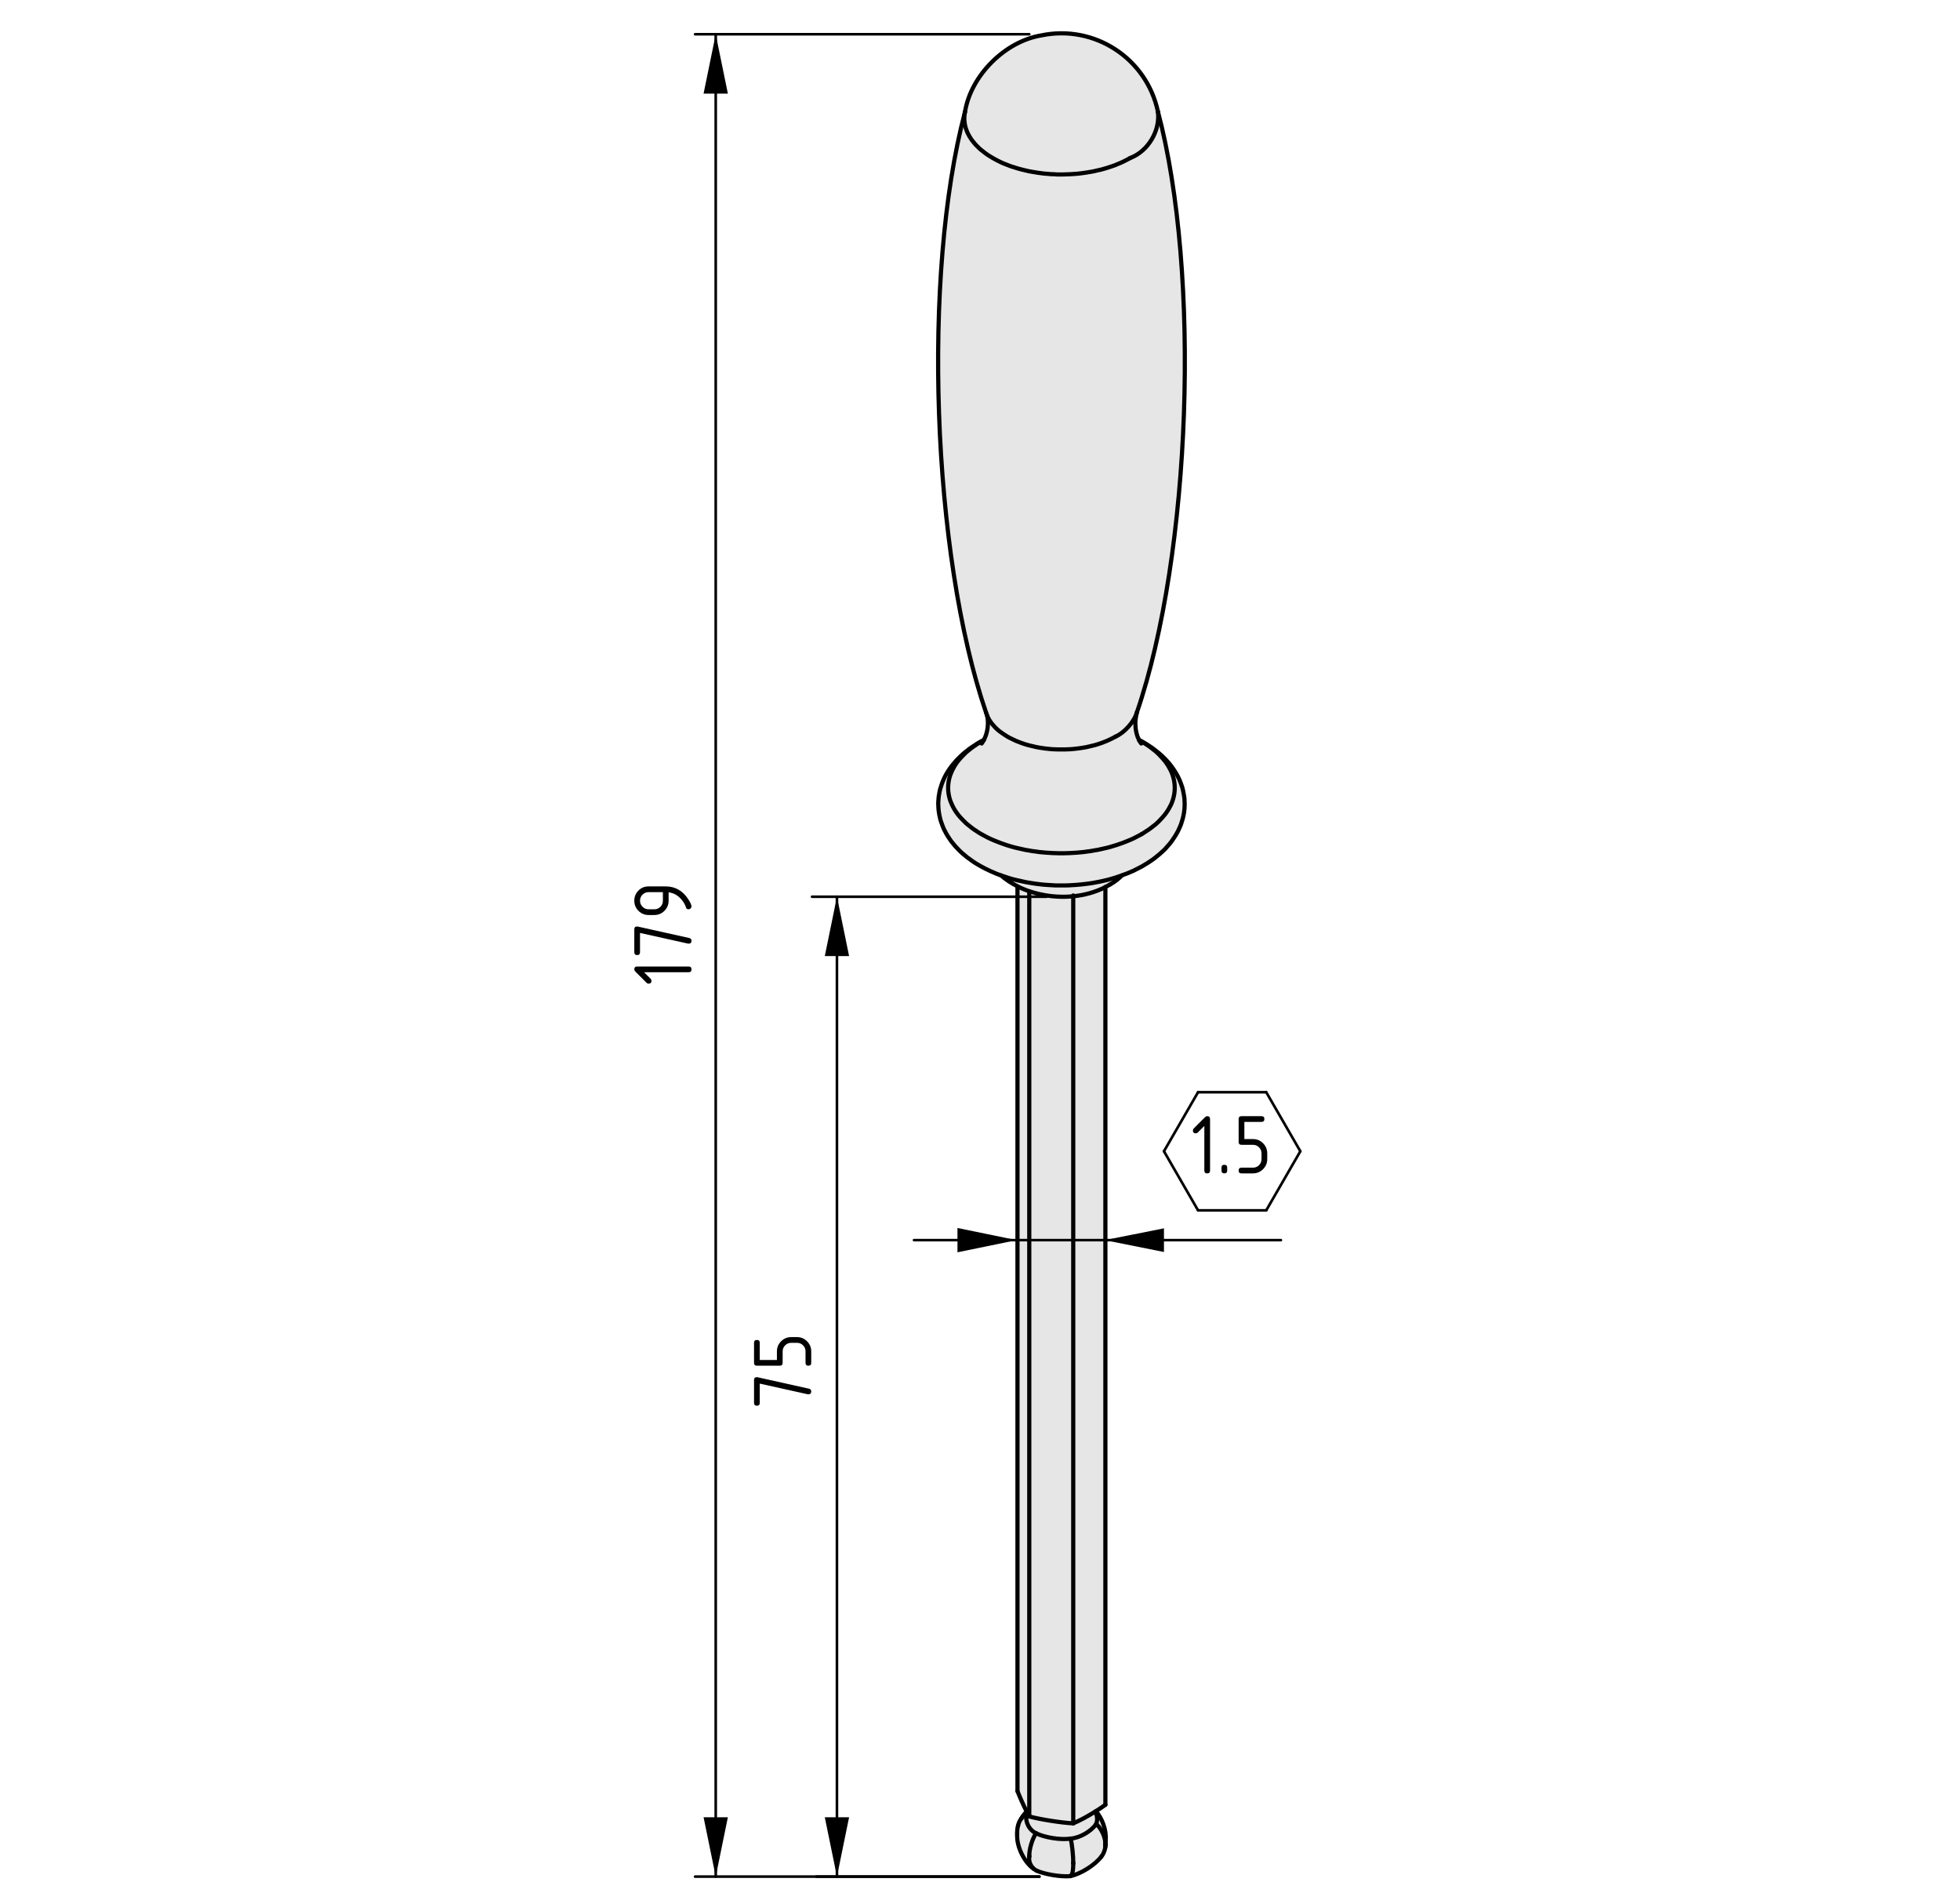 <?xml version="1.0" encoding="UTF-8"?>
<svg xmlns="http://www.w3.org/2000/svg" version="1.1" viewBox="0 0 187.722 182.328">
  <defs>
    <style>
      .cls-1, .cls-2, .cls-3 {
        fill: none;
        stroke: #000;
        stroke-linecap: round;
      }

      .cls-1, .cls-3 {
        stroke-width: .25px;
      }

      .cls-2 {
        stroke-width: .4px;
      }

      .cls-2, .cls-3 {
        stroke-miterlimit: 10;
      }

      .cls-4 {
        display: none;
      }

      .cls-5 {
        fill: #e6e6e6;
      }
    </style>
  </defs>
  <!-- Generator: Adobe Illustrator 28.6.0, SVG Export Plug-In . SVG Version: 1.2.0 Build 709)  -->
  <g>
    <g id="Kontur">
      <g id="ARC">
        <g>
          <g>
            <path class="cls-5" d="M97.511,174.813c.03-.181.109-.38.23-.57.021-.04.051-.07.07-.1.15-.221.34-.41.53-.52-.21.74.189,1.59.89,1.92-.36.521-.66,1.521-.65,2.16v.09c-.069.41.11.86.421,1.141l-.011.01c-.91-.66-1.62-2.12-1.569-3.24v-.19c-.011-.18.029-.52.08-.699h.01Z"/>
            <path class="cls-5" d="M105.87,176.573v.09c.011.07,0,.14-.01.21,0,.03,0,.061-.01.09-.06.3-.21.641-.38.83-.61.8-1.97,1.65-2.96,1.851l.04-.021.04-.04.04-.06.04-.07.029-.1.03-.11.021-.13.02-.15.01-.16.011-.17v-.279c.01-.601-.11-1.721-.24-2.301.85-.06,1.96-.689,2.439-1.399.48.399.88,1.26.88,1.899v.021Z"/>
            <path class="cls-5" d="M98.58,173.933c1.061.289,3.11.609,4.211.659.56-.229,1.39-.68,2.1-1.12.2.311.25.841.1,1.181-.479.71-1.59,1.34-2.439,1.399-.931.15-2.48-.09-3.32-.51-.7-.33-1.1-1.18-.89-1.92l.019-.04.021-.019c.069.14.14.26.199.37Z"/>
            <path class="cls-5" d="M99.231,175.542c.84.42,2.39.66,3.32.51.13.58.25,1.7.24,2.301v.279l-.011.17-.01.16-.02.15-.021.13-.03.11-.029.1-.04.07-.04.06-.04.04-.04.021h-.04v.01c-.88.069-2.37-.17-3.17-.52-.11-.05-.21-.12-.3-.199-.31-.28-.49-.731-.421-1.141v-.09c-.01-.64.29-1.64.65-2.16Z"/>
            <path class="cls-5" d="M105.87,176.552c0-.64-.399-1.5-.88-1.899.15-.34.101-.87-.1-1.181.019-.01.04-.019.059-.039.601.619,1.03,1.85.95,2.699v.12l-.03.3Z"/>
            <path class="cls-5" d="M92.391,72.063l.22-.17.22-.181.24-.16.24-.159.24-.16.25-.15.26-.14.17-.09c0,.01-.01.019-.02.029l-.22.12-.24.141-.22.14-.22.15-.21.149-.2.16-.19.15-.19.159-.17.17-.17.171-.16.17-.15.17-.14.17-.13.18-.12.18-.11.181-.1.19-.09.181-.08.189-.08.19-.06.19-.05.19-.04.19-.03.19-.02.2-.01.189v.191l.01.189.02.2.03.191.04.189.05.19.06.191.08.189.08.191.09.18.1.191.11.18.12.18.13.18.14.171.15.17.16.17.17.17.17.17.19.16.19.149.2.16.21.15.22.14.22.15.24.14.24.13.24.13.26.13.26.12.26.11.279.11.28.109.28.101.29.1.29.09.3.09.309.08.311.07.309.07.311.069.319.051.32.059.33.04.32.05.329.03.33.03.33.02.34.021.33.01.33.01h.34l.33-.01.341-.01.329-.021.33-.02.33-.03.33-.03.33-.05.32-.04.32-.059.319-.051.32-.069.31-.07.31-.07.3-.08.3-.09.29-.09.29-.1.29-.101.28-.109.27-.11.271-.11.26-.12.25-.13.25-.13.24-.13.23-.14.221-.15.22-.14.21-.15.2-.16.199-.149.181-.16.18-.17.16-.17.16-.17.149-.17.141-.171.13-.18.12-.18.109-.18.101-.191.1-.18.08-.191.07-.189.06-.191.05-.19.04-.189.03-.191.021-.2.01-.189v-.191l-.01-.189-.021-.2-.03-.19-.04-.19-.05-.19-.06-.19-.07-.19-.08-.189-.1-.181-.101-.19-.109-.181-.12-.18-.13-.18-.141-.17-.149-.17-.16-.17-.16-.171-.18-.17-.181-.159-.199-.15-.2-.16-.21-.149-.22-.15-.221-.14-.23-.141-.231-.12-.019-.029.019.01.26.14.25.141.25.149.24.16.24.16.22.17.221.17.21.17.21.18.189.181.191.189.18.191.17.189.16.2.15.2.14.2.14.21.12.2.12.21.11.22.1.21.08.21.08.22.08.221.059.22.05.22.04.22.04.23.03.22.01.221.011.23v.22l-.011.231-.019.229-.03.221-.04.229-.05.22-.06.221-.07.23-.07.221-.09.22-.1.22-.101.22-.12.21-.12.21-.14.21-.14.211-.15.21-.16.199-.18.2-.17.2-.191.191-.199.18-.21.189-.211.17-.22.181-.23.17-.24.16-.24.16-.25.149-.13.08-.13.08-.271.14-.26.13-.27.141-.28.12-.28.12-.29.109-.29.11-.29.1-.3.101-.3.09-.31.09-.31.08-.31.07-.31.069-.319.061-.32.059-.32.05-.319.04-.33.04-.32.03-.33.03-.33.019-.33.021-.32.01h-.989l-.33-.021-.33-.02-.33-.021-.32-.029-.33-.04-.319-.04-.32-.05-.32-.051-.319-.06-.32-.07-.31-.069-.311-.07-.309-.08-.301-.09-.3-.101-.3-.1-.15-.05-.14-.05-.29-.11-.28-.12-.28-.12-.27-.13-.27-.13-.26-.14-.26-.141-.25-.149-.25-.15-.23-.16-.23-.17-.23-.16-.21-.18-.21-.17-.2-.18-.19-.191-.18-.189-.18-.191-.16-.2-.16-.189-.14-.2-.14-.21-.13-.2-.12-.21-.11-.21-.11-.21-.09-.22-.08-.221-.08-.21-.07-.22-.05-.22-.05-.221-.04-.23-.03-.22-.02-.221-.01-.23-.01-.22.01-.231.02-.231.02-.22.04-.23.04-.221.05-.23.07-.22.07-.221.08-.22.09-.22.1-.221.11-.22.12-.21.13-.21.14-.21.15-.21.16-.2.17-.2.17-.199.19-.191.19-.189.2-.191.21-.18Z"/>
            <path class="cls-5" d="M97.101,70.842l.21.101.23.09.23.09.23.08.239.08.25.07.24.06.26.059.25.061.261.05.27.04.26.04.271.03.27.029.271.021.27.01.28.01h.55l.271-.01.27-.01.271-.021.27-.029.27-.03.27-.04.26-.04.26-.05.261-.061.25-.059.25-.06.239-.07.24-.08.24-.08.22-.09.231-.09.22-.101.21-.1.2-.1.2-.11c.85-.37,1.779-1.41,2.04-2.3v.019l-.04.15-.03.16-.03.18-.019.18-.021.191v.189l.011.181.01.189.019.17.03.17.03.15.04.15.04.13.04.12.05.1.04.1.04.091.019.029.231.12.23.141.221.14.22.15.21.149.2.16.199.15.181.159.18.17.16.171.16.17.149.17.141.17.13.18.12.18.109.181.101.19.1.181.08.189.07.19.06.19.05.19.04.19.03.19.021.2.01.189v.191l-.01.189-.021.2-.03.191-.04.189-.05.19-.06.191-.07.189-.08.191-.1.18-.101.191-.109.18-.12.18-.13.18-.141.171-.149.17-.16.17-.16.17-.18.17-.181.16-.199.149-.2.16-.21.15-.22.14-.221.15-.23.14-.24.13-.25.13-.25.13-.26.12-.271.11-.27.11-.28.109-.29.101-.29.1-.29.09-.3.09-.3.08-.31.07-.31.07-.32.069-.319.051-.32.059-.32.04-.33.05-.33.03-.33.03-.33.02-.329.021-.341.01-.33.01h-.34l-.33-.01-.33-.01-.34-.021-.33-.02-.33-.03-.329-.03-.32-.05-.33-.04-.32-.059-.319-.051-.311-.069-.309-.07-.311-.07-.309-.08-.3-.09-.29-.09-.29-.1-.28-.101-.28-.109-.279-.11-.26-.11-.26-.12-.26-.13-.24-.13-.24-.13-.24-.14-.22-.15-.22-.14-.21-.15-.2-.16-.19-.149-.19-.16-.17-.17-.17-.17-.16-.17-.15-.17-.14-.171-.13-.18-.12-.18-.11-.18-.1-.191-.09-.18-.08-.191-.08-.189-.06-.191-.05-.19-.04-.189-.03-.191-.02-.2-.01-.189v-.191l.01-.189.02-.2.03-.19.04-.19.05-.19.06-.19.08-.19.08-.189.09-.181.1-.19.11-.181.12-.18.13-.18.14-.17.15-.17.16-.17.17-.171.17-.17.19-.159.19-.15.2-.16.21-.149.22-.15.22-.14.24-.141.22-.12c.01-.01.02-.019.02-.029.37-.69.49-1.631.3-2.37l.06.149.08.15.08.15.1.149.1.15.12.14.12.14.13.141.141.14.149.13.16.13.17.12.17.12.19.12.19.12.19.11.21.1.21.1Z"/>
            <path class="cls-5" d="M98.591,85.342c-.391-.13-.761-.279-1.12-.47-.58-.28-1.12-.64-1.601-1.05l.15.05.3.1.3.101.301.09.309.08.311.07.31.069.32.07.319.06.32.051.32.05.319.04.33.04.32.029.33.021.33.02.33.021h.989l.32-.01.33-.021.33-.019.33-.03.32-.03.33-.04.319-.04.32-.05.32-.059.319-.061.31-.069.31-.07.31-.08.31-.09.3-.09.3-.101.29-.1c-.25.28-.779.69-1.12.86-.149.09-.309.18-.46.26-.94.479-1.989.77-3.079.88-1.41.14-2.87-.03-4.2-.48Z"/>
            <path class="cls-5" d="M97.471,84.872c.359.191.729.34,1.12.47l-.011.021v88.57c-.059-.11-.13-.231-.199-.37v-.011c-.021-.029-.03-.06-.051-.09-.319-.62-.689-1.46-.88-1.96v-86.58l.021-.05Z"/>
            <path class="cls-5" d="M98.591,85.342c1.33.45,2.79.62,4.2.48v88.769c-1.101-.05-3.15-.37-4.211-.659v-88.57l.011-.021Z"/>
            <path class="cls-5" d="M104.95,173.433c-.019.019-.04.029-.059.039-.71.441-1.54.891-2.1,1.12v-88.769c1.09-.11,2.14-.4,3.079-.88v87.87c-.239.18-.56.399-.92.62Z"/>
            <path class="cls-5" d="M102.16,16.693l-.31.01h-.61l-.31-.02-.31-.01-.31-.03-.3-.02-.311-.04-.3-.04-.3-.05-.29-.05-.29-.05-.29-.07-.29-.07-.28-.07-.279-.08-.271-.09-.27-.08-.261-.1-.26-.1-.25-.1-.24-.11-.239-.12-.231-.12-.22-.12-.22-.13-.21-.13-.2-.13-.19-.14-.19-.15-.18-.14-.17-.15-.16-.16-.15-.15-.14-.16-.13-.16-.13-.16-.11-.17-.11-.17-.09-.17-.09-.17-.07-.17-.07-.18-.05-.17-.05-.18-.03-.18-.02-.18-.02-.17v-.36l.02-.18.03-.18.02-.09c.57-3.47,3.82-6.71,7.29-7.29,5.1-1.07,10.1,2.19,11.18,7.29.24,1.83-.939,3.8-2.66,4.45l-.22.12-.23.12-.24.12-.24.11-.25.1-.25.11-.26.09-.271.09-.27.09-.28.08-.28.08-.279.06-.29.07-.29.06-.3.05-.301.05-.3.04-.3.04-.3.03-.311.02-.309.02-.311.01Z"/>
            <path class="cls-5" d="M92.431,12.022l.05.18.05.17.07.18.07.17.09.17.09.17.11.17.11.17.13.16.13.16.14.16.15.15.16.16.17.15.18.14.19.15.19.14.2.13.21.13.22.13.22.12.231.12.239.12.24.11.25.1.26.1.261.1.27.08.271.09.279.08.28.07.29.07.29.07.29.05.29.05.3.05.3.04.311.04.3.02.31.03.31.01.31.02h.61l.31-.01.311-.01.309-.02.311-.02.3-.03.3-.04.3-.04.301-.05.3-.05.29-.06.29-.07.279-.06.28-.08.28-.08.27-.09.271-.09.26-.09.25-.11.25-.1.24-.11.24-.12.23-.12.22-.12c1.721-.65,2.9-2.62,2.66-4.45,4.13,15.51,3.19,42.37-2.019,57.55-.261.89-1.19,1.93-2.04,2.3l-.2.11-.2.1-.21.1-.22.101-.231.09-.22.09-.24.08-.24.08-.239.07-.25.06-.25.059-.261.061-.26.05-.26.04-.27.04-.27.03-.27.029-.271.021-.27.01-.271.01h-.55l-.28-.01-.27-.01-.271-.021-.27-.029-.271-.03-.26-.04-.27-.04-.261-.05-.25-.061-.26-.059-.24-.06-.25-.07-.239-.08-.23-.08-.23-.09-.23-.09-.21-.101-.21-.1-.21-.1-.19-.11-.19-.12-.19-.12-.17-.12-.17-.12-.16-.13-.149-.13-.141-.14-.13-.141-.12-.14-.12-.14-.1-.15-.1-.149-.08-.15-.08-.15-.06-.149-.06-.16-.03-.09c-5.19-15.15-6.14-41.941-2.03-57.46l-.03.18-.02.18v.36l.02.17.02.18.03.18Z"/>
          </g>
          <g>
            <path class="cls-2" d="M110.9,10.683c-1.08-5.1-6.08-8.36-11.18-7.29-3.47.58-6.72,3.82-7.29,7.29"/>
            <path class="cls-2" d="M108.881,68.233c5.21-15.18,6.149-42.04,2.019-57.55"/>
            <path class="cls-2" d="M92.411,10.772c-4.11,15.52-3.16,42.31,2.03,57.46"/>
            <path class="cls-2" d="M109.301,71.193c0-.01-.01-.021-.01-.021l-.02-.019-.02-.03-.021-.03-.03-.05-.04-.05-.029-.07-.021-.04-.019-.029-.04-.091-.04-.1-.05-.1-.04-.12-.04-.13-.04-.15-.03-.15-.03-.17-.019-.17-.01-.189-.011-.181v-.189l.021-.191.019-.18.03-.18.03-.16.04-.15v-.019"/>
            <path class="cls-2" d="M94.021,71.193c.07-.09.14-.2.19-.31.01-.01.02-.019.02-.029.37-.69.49-1.631.3-2.37"/>
            <polyline class="cls-2" points="94.231 70.853 94.061 70.943 93.801 71.082 93.551 71.233 93.311 71.393 93.07 71.552 92.831 71.712 92.61 71.893 92.391 72.063 92.181 72.243 91.981 72.433 91.791 72.622 91.601 72.813 91.431 73.012 91.261 73.212 91.101 73.413 90.951 73.622 90.811 73.832 90.681 74.042 90.561 74.252 90.451 74.472 90.351 74.693 90.261 74.913 90.181 75.132 90.11 75.353 90.041 75.573 89.991 75.802 89.951 76.023 89.911 76.252 89.891 76.472 89.871 76.703 89.86 76.933 89.871 77.153 89.88 77.382 89.9 77.603 89.931 77.823 89.971 78.052 90.021 78.273 90.07 78.493 90.141 78.712 90.221 78.922 90.301 79.143 90.391 79.363 90.501 79.573 90.61 79.783 90.731 79.993 90.86 80.193 91.001 80.403 91.141 80.603 91.301 80.792 91.461 80.993 91.641 81.183 91.82 81.372 92.011 81.563 92.211 81.743 92.421 81.913 92.63 82.092 92.86 82.252 93.09 82.422 93.32 82.582 93.57 82.733 93.82 82.882 94.081 83.023 94.34 83.163 94.61 83.292 94.88 83.422 95.16 83.542 95.441 83.663 95.731 83.773 95.87 83.823 96.021 83.872 96.32 83.972 96.62 84.073 96.921 84.163 97.231 84.243 97.541 84.313 97.851 84.382 98.171 84.453 98.49 84.512 98.811 84.563 99.131 84.613 99.45 84.653 99.78 84.693 100.101 84.722 100.431 84.743 100.761 84.762 101.091 84.783 101.421 84.783 101.751 84.783 102.08 84.783 102.4 84.773 102.731 84.752 103.061 84.733 103.391 84.703 103.711 84.672 104.041 84.632 104.36 84.592 104.681 84.542 105.001 84.483 105.32 84.422 105.631 84.353 105.941 84.283 106.251 84.203 106.561 84.113 106.86 84.023 107.16 83.922 107.45 83.823 107.74 83.712 108.03 83.603 108.311 83.483 108.591 83.363 108.86 83.222 109.12 83.092 109.391 82.953 109.521 82.872 109.65 82.792 109.9 82.643 110.141 82.483 110.381 82.323 110.61 82.153 110.83 81.972 111.041 81.802 111.251 81.613 111.45 81.433 111.641 81.243 111.811 81.042 111.99 80.842 112.15 80.643 112.301 80.433 112.441 80.222 112.58 80.012 112.7 79.802 112.82 79.592 112.921 79.372 113.021 79.153 113.11 78.933 113.181 78.712 113.251 78.483 113.311 78.262 113.36 78.042 113.4 77.813 113.431 77.592 113.45 77.363 113.461 77.132 113.461 76.913 113.45 76.683 113.441 76.462 113.41 76.243 113.37 76.012 113.33 75.792 113.28 75.573 113.221 75.353 113.141 75.132 113.061 74.913 112.981 74.703 112.881 74.493 112.771 74.273 112.65 74.063 112.53 73.863 112.391 73.653 112.251 73.453 112.101 73.252 111.941 73.052 111.771 72.863 111.591 72.672 111.4 72.483 111.211 72.302 111.001 72.122 110.791 71.953 110.57 71.783 110.351 71.613 110.11 71.453 109.87 71.292 109.62 71.143 109.37 71.002 109.11 70.863 109.091 70.853"/>
            <path class="cls-2" d="M99.301,179.132c.8.351,2.29.59,3.17.52h.01"/>
            <path class="cls-2" d="M97.501,174.813c-.051.18-.091.519-.08.699"/>
            <path class="cls-2" d="M102.511,179.643c.99-.2,2.35-1.051,2.96-1.851"/>
            <path class="cls-2" d="M105.9,176.132c.08-.85-.35-2.08-.95-2.699"/>
            <line class="cls-2" x1="97.421" y1="175.512" x2="97.421" y2="175.703"/>
            <path class="cls-2" d="M97.421,175.703c-.051,1.12.659,2.58,1.569,3.24.011.01.011.02.021.02"/>
            <path class="cls-2" d="M105.86,176.872c.021-.14.04-.34.04-.479"/>
            <line class="cls-2" x1="105.9" y1="176.323" x2="105.9" y2="176.252"/>
            <path class="cls-2" d="M98.33,173.462c-.159.16-.399.46-.519.681"/>
            <path class="cls-2" d="M95.87,83.823c.48.41,1.02.769,1.601,1.05.359.191.729.34,1.12.47,1.33.45,2.79.62,4.2.48,1.09-.11,2.14-.4,3.079-.88.15-.08.31-.17.46-.26"/>
            <path class="cls-2" d="M106.33,84.683c.341-.171.87-.58,1.12-.86"/>
            <polyline class="cls-2" points="102.791 85.743 102.791 85.823 102.791 174.592"/>
            <path class="cls-2" d="M98.58,173.933c1.061.289,3.11.609,4.211.659"/>
            <line class="cls-2" x1="98.58" y1="85.363" x2="98.58" y2="173.933"/>
            <polyline class="cls-2" points="105.87 84.922 105.87 84.943 105.87 172.813"/>
            <path class="cls-2" d="M102.791,174.592c.56-.229,1.39-.68,2.1-1.12.019-.01.04-.019.059-.039.36-.221.681-.441.92-.62"/>
            <path class="cls-2" d="M98.381,173.563c.069.14.14.26.199.37"/>
            <path class="cls-2" d="M97.45,171.502c.191.5.561,1.34.88,1.96.021.03.03.06.051.09"/>
            <line class="cls-2" x1="97.45" y1="84.922" x2="97.45" y2="171.502"/>
            <path class="cls-2" d="M102.551,176.052c.85-.06,1.96-.689,2.439-1.399"/>
            <path class="cls-2" d="M99.231,175.542c.84.42,2.39.66,3.32.51"/>
            <path class="cls-2" d="M98.341,173.622c-.21.74.189,1.59.89,1.92"/>
            <path class="cls-2" d="M99.231,175.542c-.36.521-.66,1.521-.65,2.16"/>
            <path class="cls-2" d="M102.791,178.353c.01-.601-.11-1.721-.24-2.301"/>
            <path class="cls-2" d="M105.87,176.552c0-.64-.399-1.5-.88-1.899"/>
            <line class="cls-2" x1="102.791" y1="178.353" x2="102.791" y2="178.443"/>
            <line class="cls-2" x1="98.58" y1="177.703" x2="98.58" y2="177.792"/>
            <polyline class="cls-2" points="102.471 179.643 102.501 179.643 102.511 179.643 102.551 179.622 102.591 179.582 102.631 179.523 102.671 179.453 102.7 179.353 102.731 179.243 102.751 179.113 102.771 178.962 102.78 178.802 102.791 178.632 102.791 178.443"/>
            <path class="cls-2" d="M98.58,177.792c-.069.41.11.86.421,1.141.09.079.19.149.3.199"/>
            <path class="cls-2" d="M98.341,173.622c-.191.11-.38.3-.53.52-.02.029-.05.06-.07.1-.12.191-.199.39-.23.57"/>
            <line class="cls-2" x1="105.87" y1="176.573" x2="105.87" y2="176.663"/>
            <path class="cls-2" d="M105.471,177.792c.17-.189.32-.53.38-.83.01-.029.01-.06.01-.09.01-.07.021-.14.01-.21"/>
            <polyline class="cls-2" points="108.24 15.133 108.021 15.252 107.791 15.372 107.551 15.493 107.311 15.602 107.061 15.703 106.811 15.812 106.551 15.903 106.28 15.993 106.011 16.082 105.731 16.163 105.45 16.243 105.171 16.303 104.881 16.372 104.591 16.433 104.291 16.482 103.99 16.533 103.691 16.573 103.391 16.613 103.091 16.642 102.78 16.663 102.471 16.683 102.16 16.693 101.851 16.703 101.551 16.703 101.24 16.703 100.931 16.683 100.62 16.673 100.311 16.642 100.011 16.622 99.7 16.582 99.4 16.542 99.101 16.493 98.811 16.443 98.521 16.392 98.231 16.323 97.941 16.252 97.66 16.183 97.381 16.102 97.11 16.013 96.841 15.933 96.58 15.832 96.32 15.732 96.07 15.633 95.83 15.522 95.591 15.403 95.36 15.283 95.141 15.163 94.921 15.033 94.711 14.903 94.511 14.772 94.32 14.633 94.13 14.482 93.951 14.343 93.781 14.193 93.621 14.033 93.471 13.883 93.331 13.723 93.201 13.562 93.07 13.403 92.961 13.232 92.851 13.062 92.761 12.892 92.671 12.723 92.601 12.553 92.531 12.372 92.481 12.203 92.431 12.022 92.4 11.843 92.38 11.663 92.36 11.493 92.36 11.312 92.36 11.133 92.38 10.953 92.411 10.772 92.431 10.683"/>
            <path class="cls-2" d="M108.24,15.133c1.721-.65,2.9-2.62,2.66-4.45"/>
            <polyline class="cls-2" points="106.841 70.533 106.641 70.643 106.441 70.743 106.231 70.842 106.011 70.943 105.78 71.033 105.561 71.122 105.32 71.203 105.08 71.283 104.841 71.353 104.591 71.413 104.341 71.472 104.08 71.533 103.82 71.582 103.561 71.622 103.291 71.663 103.021 71.693 102.751 71.722 102.481 71.743 102.211 71.752 101.941 71.762 101.66 71.762 101.391 71.762 101.11 71.752 100.841 71.743 100.57 71.722 100.301 71.693 100.03 71.663 99.771 71.622 99.501 71.582 99.24 71.533 98.99 71.472 98.731 71.413 98.49 71.353 98.24 71.283 98.001 71.203 97.771 71.122 97.541 71.033 97.311 70.943 97.101 70.842 96.891 70.743 96.681 70.643 96.49 70.533 96.301 70.413 96.11 70.292 95.941 70.172 95.771 70.052 95.61 69.922 95.461 69.792 95.32 69.653 95.191 69.512 95.07 69.372 94.951 69.233 94.851 69.082 94.751 68.933 94.671 68.783 94.59 68.632 94.531 68.483 94.471 68.323 94.441 68.233"/>
            <path class="cls-2" d="M106.841,70.533c.85-.37,1.779-1.41,2.04-2.3"/>
            <polyline class="cls-2" points="109.341 79.872 109.101 80.002 108.851 80.132 108.601 80.262 108.341 80.382 108.07 80.493 107.801 80.603 107.521 80.712 107.231 80.813 106.941 80.913 106.65 81.002 106.351 81.092 106.051 81.172 105.74 81.243 105.431 81.313 105.11 81.382 104.791 81.433 104.471 81.493 104.15 81.533 103.82 81.582 103.49 81.613 103.16 81.643 102.83 81.663 102.501 81.683 102.16 81.693 101.83 81.703 101.49 81.703 101.16 81.693 100.83 81.683 100.49 81.663 100.16 81.643 99.83 81.613 99.501 81.582 99.181 81.533 98.851 81.493 98.53 81.433 98.211 81.382 97.9 81.313 97.591 81.243 97.28 81.172 96.971 81.092 96.671 81.002 96.381 80.913 96.091 80.813 95.811 80.712 95.53 80.603 95.251 80.493 94.991 80.382 94.731 80.262 94.471 80.132 94.231 80.002 93.991 79.872 93.751 79.733 93.531 79.582 93.311 79.443 93.101 79.292 92.9 79.132 92.711 78.983 92.521 78.823 92.351 78.653 92.181 78.483 92.021 78.313 91.871 78.143 91.731 77.972 91.601 77.792 91.481 77.613 91.371 77.433 91.271 77.243 91.181 77.063 91.101 76.872 91.021 76.683 90.961 76.493 90.911 76.302 90.871 76.113 90.84 75.922 90.82 75.722 90.811 75.533 90.811 75.342 90.82 75.153 90.84 74.953 90.871 74.762 90.911 74.573 90.961 74.382 91.021 74.193 91.101 74.002 91.181 73.813 91.271 73.632 91.371 73.443 91.481 73.262 91.601 73.082 91.731 72.903 91.871 72.733 92.021 72.563 92.181 72.393 92.351 72.222 92.521 72.052 92.711 71.893 92.9 71.743 93.101 71.582 93.311 71.433 93.531 71.283 93.751 71.143 93.991 71.002 94.211 70.882"/>
            <polyline class="cls-2" points="109.11 70.882 109.341 71.002 109.57 71.143 109.791 71.283 110.011 71.433 110.221 71.582 110.421 71.743 110.62 71.893 110.801 72.052 110.981 72.222 111.141 72.393 111.301 72.563 111.45 72.733 111.591 72.903 111.721 73.082 111.841 73.262 111.95 73.443 112.051 73.632 112.15 73.813 112.231 74.002 112.301 74.193 112.36 74.382 112.41 74.573 112.45 74.762 112.481 74.953 112.501 75.153 112.511 75.342 112.511 75.533 112.501 75.722 112.481 75.922 112.45 76.113 112.41 76.302 112.36 76.493 112.301 76.683 112.231 76.872 112.15 77.063 112.051 77.243 111.95 77.433 111.841 77.613 111.721 77.792 111.591 77.972 111.45 78.143 111.301 78.313 111.141 78.483 110.981 78.653 110.801 78.823 110.62 78.983 110.421 79.132 110.221 79.292 110.011 79.443 109.791 79.582 109.57 79.733 109.341 79.872"/>
            <path class="cls-2" d="M104.99,174.653c.15-.34.101-.87-.1-1.181"/>
            <polyline class="cls-2" points="98.381 173.552 98.381 173.563 98.36 173.582 98.341 173.622"/>
            <polyline class="cls-2" points="105.9 176.132 105.9 176.252 105.87 176.552 105.87 176.573"/>
            <path class="cls-2" d="M105.87,176.663c.021-.07.021-.18.03-.27v-.07"/>
          </g>
        </g>
      </g>
    </g>
    <g id="Bemaßung_allgemein">
      <g id="SOLID">
        <polygon points="80.16 85.865 78.996 91.548 81.323 91.548 80.16 85.865"/>
      </g>
      <g id="SOLID-2" data-name="SOLID">
        <polygon points="80.16 179.693 81.323 174.01 78.996 174.01 80.16 179.693"/>
      </g>
      <line class="cls-3" x1="100.246" y1="85.865" x2="77.774" y2="85.865"/>
      <line class="cls-3" x1="99.554" y1="179.693" x2="78.164" y2="179.693"/>
      <g id="LINE">
        <line class="cls-3" x1="80.16" y1="85.865" x2="80.16" y2="179.693"/>
      </g>
      <g id="SOLID-3" data-name="SOLID">
        <polygon points="68.55 179.693 69.713 174.01 67.386 174.01 68.55 179.693"/>
      </g>
      <g id="SOLID-4" data-name="SOLID">
        <polygon points="68.55 3.28 67.386 8.963 69.713 8.963 68.55 3.28"/>
      </g>
      <line class="cls-3" x1="99.554" y1="179.693" x2="66.571" y2="179.693"/>
      <line class="cls-3" x1="98.58" y1="3.28" x2="66.571" y2="3.28"/>
      <g id="LINE-2" data-name="LINE">
        <line class="cls-3" x1="68.55" y1="179.693" x2="68.55" y2="3.28"/>
      </g>
      <line class="cls-3" x1="97.451" y1="118.748" x2="87.541" y2="118.748"/>
      <polygon points="97.372 118.748 91.703 117.585 91.703 119.913 97.372 118.748"/>
      <polygon points="105.811 118.748 111.48 119.883 111.48 117.615 105.811 118.748"/>
      <line class="cls-3" x1="105.873" y1="118.748" x2="122.681" y2="118.748"/>
      <line class="cls-3" x1="97.451" y1="118.748" x2="105.873" y2="118.748"/>
      <g>
        <line class="cls-1" x1="111.48" y1="110.239" x2="114.745" y2="115.895"/>
        <g id="LINE-3" data-name="LINE">
          <line class="cls-1" x1="114.745" y1="115.895" x2="121.276" y2="115.895"/>
        </g>
        <g id="LINE-4" data-name="LINE">
          <line class="cls-1" x1="121.276" y1="115.895" x2="124.542" y2="110.239"/>
        </g>
        <g id="LINE-5" data-name="LINE">
          <line class="cls-1" x1="124.542" y1="110.239" x2="121.276" y2="104.582"/>
        </g>
        <g id="LINE-6" data-name="LINE">
          <line class="cls-1" x1="121.276" y1="104.582" x2="114.745" y2="104.582"/>
        </g>
        <line class="cls-1" x1="114.745" y1="104.582" x2="111.48" y2="110.239"/>
      </g>
    </g>
    <g id="Bemaßung_Print" class="cls-4">
      <path d="M117.463,109.617v1.644c0,.149.053.278.162.386.107.108.236.162.385.162h.822c.183,0,.273.091.273.274,0,.182-.091.273-.273.273h-.822c-.307,0-.566-.105-.777-.317-.212-.212-.318-.472-.318-.778v-1.644c0-.308.106-.566.318-.778.211-.212.471-.317.777-.317h.822c.183,0,.273.091.273.274,0,.182-.091.273-.273.273h-.822c-.152,0-.281.054-.388.16s-.159.235-.159.388Z"/>
      <path d="M74.957,131.866h1.644c.307,0,.566.106.778.317.212.212.317.471.317.778v1.37c0,.182-.092.273-.273.273h-4.932c-.182,0-.273-.092-.273-.273,0-.184.092-.274.273-.274h1.37v-1.096c0-.427.182-.743.544-.95.169-.098.353-.146.552-.146ZM74.409,132.961v1.096h2.739v-1.096c0-.152-.054-.282-.16-.388-.106-.107-.235-.16-.388-.16h-1.644c-.155,0-.285.053-.39.158-.105.104-.158.234-.158.39Z"/>
      <path d="M66.229,93.095c0,.307-.105.566-.317.778s-.472.317-.778.317c-.199,0-.383-.049-.552-.146-.362-.207-.544-.524-.544-.95v-1.096h-.548c-.155,0-.285.053-.39.158-.105.104-.158.234-.158.39v1.096c0,.183-.092.274-.273.274-.184,0-.274-.092-.274-.274v-1.096c0-.308.105-.566.317-.778.212-.211.471-.317.778-.317h2.466c.182,0,.273.091.273.274v1.369ZM64.586,91.999v1.096c0,.152.054.281.16.389.106.105.235.159.388.159.149,0,.278-.054.386-.162.108-.107.162-.236.162-.386v-1.096h-1.096Z"/>
    </g>
    <g id="Bemaßung_Internet">
      <g id="SW1_x2C_5">
        <g>
          <path d="M115.346,107.814l-.629.63c-.053.052-.117.077-.191.077-.184,0-.275-.091-.275-.274,0-.074.027-.138.08-.19l1.07-1.071c.072-.071.145-.107.22-.107.183,0,.274.092.274.273v4.932c0,.182-.092.273-.274.273s-.274-.091-.274-.273v-4.269Z"/>
          <path d="M116.99,111.808c0-.183.091-.274.273-.274s.273.092.273.274v.274c0,.182-.091.273-.273.273s-.273-.092-.273-.273v-.274Z"/>
          <path d="M118.633,109.342v-2.191c0-.182.092-.273.274-.273h1.917c.184,0,.274.092.274.273,0,.184-.091.274-.274.274h-1.643v1.644h.821c.379,0,.702.134.97.402.267.269.4.591.4.967v.549c0,.379-.135.701-.402.969-.27.267-.592.4-.968.4h-1.096c-.183,0-.274-.092-.274-.273,0-.184.092-.274.274-.274h1.096c.229,0,.424-.079.583-.238s.238-.354.238-.583v-.549c0-.227-.08-.42-.24-.58-.16-.161-.354-.241-.581-.241h-1.096c-.183,0-.274-.091-.274-.274Z"/>
        </g>
        <g>
          <path d="M72.766,132.484v1.848c0,.182-.091.273-.274.273-.182,0-.273-.092-.273-.273v-2.191c0-.18.089-.271.266-.274.017,0,.039.003.066.009l4.931,1.096c.144.033.216.12.216.261,0,.186-.092.278-.273.278-.028,0-.049-.002-.062-.004l-4.595-1.021Z"/>
          <path d="M74.683,130.77h-2.191c-.182,0-.273-.091-.273-.274v-1.917c0-.183.092-.274.273-.274.184,0,.274.092.274.274v1.644h1.644v-.822c0-.379.134-.701.402-.969s.591-.4.967-.4h.549c.379,0,.701.135.969.402.267.269.4.591.4.967v1.096c0,.184-.092.274-.273.274-.184,0-.274-.091-.274-.274v-1.096c0-.229-.079-.424-.238-.582-.159-.16-.354-.239-.583-.239h-.549c-.227,0-.42.08-.58.241-.161.16-.241.354-.241.58v1.096c0,.184-.091.274-.274.274Z"/>
        </g>
        <g>
          <path d="M61.687,93.095l.63.629c.052.053.077.117.077.191,0,.184-.091.275-.274.275-.074,0-.138-.026-.19-.079l-1.071-1.07c-.071-.072-.107-.146-.107-.22,0-.184.092-.274.273-.274h4.932c.182,0,.273.091.273.274,0,.182-.091.273-.273.273h-4.269Z"/>
          <path d="M61.298,89.331v1.847c0,.184-.091.274-.274.274-.182,0-.273-.091-.273-.274v-2.191c0-.18.089-.271.266-.273.017,0,.039.003.066.008l4.931,1.096c.144.033.216.121.216.262,0,.186-.092.278-.273.278-.028,0-.049-.001-.062-.004l-4.595-1.021Z"/>
          <path d="M66.229,86.794c0,.072-.027.137-.083.191s-.119.083-.19.083c-.128,0-.207-.046-.237-.137-.066-.199-.143-.365-.228-.498-.383-.59-.866-.919-1.453-.988v.802c0,.379-.134.701-.4.969-.268.268-.59.4-.969.4h-.549c-.379,0-.701-.133-.969-.4-.267-.268-.4-.59-.4-.969,0-.383.132-.706.396-.972.264-.266.586-.398.965-.398h1.652c.93,0,1.664.433,2.203,1.299.175.28.262.485.262.618ZM63.49,85.425h-1.37c-.227,0-.42.08-.58.24-.161.161-.241.354-.241.582,0,.227.08.42.241.58.16.161.354.241.58.241h.549c.229,0,.424-.079.583-.239.159-.158.238-.354.238-.582v-.822Z"/>
        </g>
      </g>
      <g id="SW2" class="cls-4">
        <path d="M117.717,106.877c.379,0,.703.134.97.4.267.268.4.59.4.969,0,.261-.083.523-.249.789l-1.727,2.772h1.701c.184,0,.274.091.274.274,0,.182-.091.273-.274.273h-2.191c-.182,0-.273-.091-.273-.273,0-.056.016-.108.046-.158l2.009-3.225c.091-.147.137-.298.137-.453,0-.227-.08-.42-.24-.58-.161-.161-.354-.241-.582-.241-.31,0-.596.229-.858.688-.05.089-.129.133-.237.133-.182,0-.273-.091-.273-.273,0-.041.008-.079.025-.112.34-.655.788-.983,1.344-.983Z"/>
        <g>
          <path d="M73.154,133.509l.63.629c.052.053.077.117.077.191,0,.184-.091.275-.274.275-.074,0-.138-.026-.19-.079l-1.071-1.07c-.071-.072-.107-.146-.107-.22,0-.184.092-.274.273-.274h4.932c.182,0,.273.091.273.274,0,.182-.091.273-.273.273h-4.269Z"/>
          <path d="M74.957,129.126c.653,0,1.218.08,1.693.24.697.236,1.046.611,1.046,1.129s-.348.895-1.042,1.129c-.476.161-1.042.241-1.697.241s-1.222-.08-1.697-.241c-.694-.234-1.042-.611-1.042-1.129s.349-.893,1.046-1.129c.476-.16,1.04-.24,1.693-.24ZM74.957,129.674c-.454,0-.881.048-1.282.146-.606.146-.909.372-.909.676,0,.303.305.526.913.673.409.1.836.149,1.278.149.451,0,.879-.049,1.282-.146.606-.146.909-.372.909-.677,0-.304-.303-.529-.909-.676-.403-.098-.831-.146-1.282-.146Z"/>
          <path d="M74.957,125.291c.653,0,1.218.08,1.693.241.697.234,1.046.611,1.046,1.129s-.348.893-1.042,1.129c-.476.16-1.042.24-1.697.24s-1.222-.08-1.697-.24c-.694-.236-1.042-.611-1.042-1.129s.349-.895,1.046-1.129c.476-.161,1.04-.241,1.693-.241ZM74.957,125.839c-.454,0-.881.049-1.282.146-.606.146-.909.372-.909.677,0,.301.305.525.913.672.409.1.836.149,1.278.149.451,0,.879-.048,1.282-.146.606-.146.909-.372.909-.676,0-.305-.303-.53-.909-.677-.403-.097-.831-.146-1.282-.146Z"/>
        </g>
        <g>
          <path d="M60.751,92.822c0-.379.134-.703.4-.97.268-.267.59-.4.969-.4.261,0,.523.083.789.249l2.772,1.727v-1.701c0-.184.091-.274.274-.274.182,0,.273.091.273.274v2.191c0,.182-.091.273-.273.273-.056,0-.108-.016-.158-.046l-3.225-2.009c-.147-.091-.298-.137-.453-.137-.227,0-.42.08-.58.24-.161.161-.241.354-.241.582,0,.31.229.596.688.858.089.05.133.129.133.237,0,.182-.091.273-.273.273-.041,0-.079-.008-.112-.025-.655-.34-.983-.788-.983-1.344Z"/>
          <path d="M63.49,87.617c.653,0,1.218.08,1.693.24.697.236,1.046.611,1.046,1.129s-.348.895-1.042,1.129c-.476.161-1.042.241-1.697.241s-1.222-.08-1.697-.241c-.694-.234-1.042-.611-1.042-1.129s.349-.893,1.046-1.129c.476-.16,1.04-.24,1.693-.24ZM63.49,88.165c-.454,0-.881.048-1.282.146-.606.146-.909.372-.909.676,0,.303.305.526.913.673.409.1.836.149,1.278.149.451,0,.879-.049,1.282-.146.606-.146.909-.372.909-.677,0-.304-.303-.529-.909-.676-.403-.098-.831-.146-1.282-.146Z"/>
          <path d="M64.86,86.521c-.031,0-.056-.003-.075-.008l-3.835-1.096c-.133-.039-.199-.128-.199-.266,0-.184.092-.274.274-.274.025,0,.052.003.079.01l3.481.999v-1.283h-.821c-.184,0-.274-.091-.274-.273s.091-.273.274-.273h.821v-.549c0-.182.091-.273.274-.273.182,0,.273.092.273.273v.549h.822c.182,0,.273.091.273.273s-.092.273-.273.273h-.822v1.645c0,.182-.092.273-.273.273Z"/>
        </g>
      </g>
      <g id="SW3" class="cls-4">
        <path d="M117.717,109.617h-.547c-.184,0-.274-.091-.274-.274,0-.182.091-.273.274-.273h.547c.23,0,.424-.079.584-.238.158-.159.238-.354.238-.584,0-.227-.08-.42-.24-.58-.161-.161-.354-.241-.582-.241h-1.096c-.182,0-.273-.091-.273-.274,0-.182.092-.273.273-.273h1.096c.379,0,.703.134.97.402s.4.591.4.967c0,.454-.183.819-.548,1.096.365.277.548.643.548,1.096v.549c0,.379-.134.701-.402.969-.269.267-.591.4-.968.4h-1.096c-.182,0-.273-.092-.273-.273,0-.184.092-.274.273-.274h1.096c.23,0,.424-.079.584-.238.158-.159.238-.354.238-.583v-.549c0-.227-.08-.42-.24-.58-.161-.161-.354-.241-.582-.241Z"/>
        <g>
          <path d="M73.154,133.509l.63.629c.052.053.077.117.077.191,0,.184-.091.275-.274.275-.074,0-.138-.026-.19-.079l-1.071-1.07c-.071-.072-.107-.146-.107-.22,0-.184.092-.274.273-.274h4.932c.182,0,.273.091.273.274,0,.182-.091.273-.273.273h-4.269Z"/>
          <path d="M74.957,129.126c.653,0,1.218.08,1.693.24.697.236,1.046.611,1.046,1.129s-.348.895-1.042,1.129c-.476.161-1.042.241-1.697.241s-1.222-.08-1.697-.241c-.694-.234-1.042-.611-1.042-1.129s.349-.893,1.046-1.129c.476-.16,1.04-.24,1.693-.24ZM74.957,129.674c-.454,0-.881.048-1.282.146-.606.146-.909.372-.909.676,0,.303.305.526.913.673.409.1.836.149,1.278.149.451,0,.879-.049,1.282-.146.606-.146.909-.372.909-.677,0-.304-.303-.529-.909-.676-.403-.098-.831-.146-1.282-.146Z"/>
          <path d="M74.957,125.291c.653,0,1.218.08,1.693.241.697.234,1.046.611,1.046,1.129s-.348.893-1.042,1.129c-.476.16-1.042.24-1.697.24s-1.222-.08-1.697-.24c-.694-.236-1.042-.611-1.042-1.129s.349-.895,1.046-1.129c.476-.161,1.04-.241,1.693-.241ZM74.957,125.839c-.454,0-.881.049-1.282.146-.606.146-.909.372-.909.677,0,.301.305.525.913.672.409.1.836.149,1.278.149.451,0,.879-.048,1.282-.146.606-.146.909-.372.909-.676,0-.305-.303-.53-.909-.677-.403-.097-.831-.146-1.282-.146Z"/>
        </g>
        <g>
          <path d="M60.751,92.822c0-.379.134-.703.4-.97.268-.267.59-.4.969-.4.261,0,.523.083.789.249l2.772,1.727v-1.701c0-.184.091-.274.274-.274.182,0,.273.091.273.274v2.191c0,.182-.091.273-.273.273-.056,0-.108-.016-.158-.046l-3.225-2.009c-.147-.091-.298-.137-.453-.137-.227,0-.42.08-.58.24-.161.161-.241.354-.241.582,0,.31.229.596.688.858.089.05.133.129.133.237,0,.182-.091.273-.273.273-.041,0-.079-.008-.112-.025-.655-.34-.983-.788-.983-1.344Z"/>
          <path d="M63.49,87.617c.653,0,1.218.08,1.693.24.697.236,1.046.611,1.046,1.129s-.348.895-1.042,1.129c-.476.161-1.042.241-1.697.241s-1.222-.08-1.697-.241c-.694-.234-1.042-.611-1.042-1.129s.349-.893,1.046-1.129c.476-.16,1.04-.24,1.693-.24ZM63.49,88.165c-.454,0-.881.048-1.282.146-.606.146-.909.372-.909.676,0,.303.305.526.913.673.409.1.836.149,1.278.149.451,0,.879-.049,1.282-.146.606-.146.909-.372.909-.677,0-.304-.303-.529-.909-.676-.403-.098-.831-.146-1.282-.146Z"/>
          <path d="M64.86,86.521c-.031,0-.056-.003-.075-.008l-3.835-1.096c-.133-.039-.199-.128-.199-.266,0-.184.092-.274.274-.274.025,0,.052.003.079.01l3.481.999v-1.283h-.821c-.184,0-.274-.091-.274-.273s.091-.273.274-.273h.821v-.549c0-.182.091-.273.274-.273.182,0,.273.092.273.273v.549h.822c.182,0,.273.091.273.273s-.092.273-.273.273h-.822v1.645c0,.182-.092.273-.273.273Z"/>
        </g>
      </g>
      <g id="SW4" class="cls-4">
        <path d="M116.348,110.987c0-.031.003-.056.008-.075l1.096-3.835c.039-.133.128-.199.266-.199.184,0,.274.092.274.274,0,.025-.003.052-.01.079l-.999,3.481h1.283v-.821c0-.184.091-.274.273-.274s.273.091.273.274v.821h.549c.182,0,.273.091.273.274,0,.182-.092.273-.273.273h-.549v.822c0,.182-.091.273-.273.273s-.273-.092-.273-.273v-.822h-1.645c-.182,0-.273-.092-.273-.273Z"/>
        <g>
          <path d="M73.154,133.509l.63.629c.052.053.077.117.077.191,0,.184-.091.275-.274.275-.074,0-.138-.026-.19-.079l-1.071-1.07c-.071-.072-.107-.146-.107-.22,0-.184.092-.274.273-.274h4.932c.182,0,.273.091.273.274,0,.182-.091.273-.273.273h-4.269Z"/>
          <path d="M74.957,129.126c.653,0,1.218.08,1.693.24.697.236,1.046.611,1.046,1.129s-.348.895-1.042,1.129c-.476.161-1.042.241-1.697.241s-1.222-.08-1.697-.241c-.694-.234-1.042-.611-1.042-1.129s.349-.893,1.046-1.129c.476-.16,1.04-.24,1.693-.24ZM74.957,129.674c-.454,0-.881.048-1.282.146-.606.146-.909.372-.909.676,0,.303.305.526.913.673.409.1.836.149,1.278.149.451,0,.879-.049,1.282-.146.606-.146.909-.372.909-.677,0-.304-.303-.529-.909-.676-.403-.098-.831-.146-1.282-.146Z"/>
          <path d="M74.957,125.291c.653,0,1.218.08,1.693.241.697.234,1.046.611,1.046,1.129s-.348.893-1.042,1.129c-.476.16-1.042.24-1.697.24s-1.222-.08-1.697-.24c-.694-.236-1.042-.611-1.042-1.129s.349-.895,1.046-1.129c.476-.161,1.04-.241,1.693-.241ZM74.957,125.839c-.454,0-.881.049-1.282.146-.606.146-.909.372-.909.677,0,.301.305.525.913.672.409.1.836.149,1.278.149.451,0,.879-.048,1.282-.146.606-.146.909-.372.909-.676,0-.305-.303-.53-.909-.677-.403-.097-.831-.146-1.282-.146Z"/>
        </g>
        <g>
          <path d="M60.751,92.822c0-.379.134-.703.4-.97.268-.267.59-.4.969-.4.261,0,.523.083.789.249l2.772,1.727v-1.701c0-.184.091-.274.274-.274.182,0,.273.091.273.274v2.191c0,.182-.091.273-.273.273-.056,0-.108-.016-.158-.046l-3.225-2.009c-.147-.091-.298-.137-.453-.137-.227,0-.42.08-.58.24-.161.161-.241.354-.241.582,0,.31.229.596.688.858.089.05.133.129.133.237,0,.182-.091.273-.273.273-.041,0-.079-.008-.112-.025-.655-.34-.983-.788-.983-1.344Z"/>
          <path d="M61.687,89.26l.63.63c.052.053.077.116.077.191,0,.183-.091.274-.274.274-.074,0-.138-.026-.19-.079l-1.071-1.07c-.071-.072-.107-.146-.107-.221,0-.182.092-.273.273-.273h4.932c.182,0,.273.092.273.273,0,.184-.091.274-.273.274h-4.269Z"/>
          <path d="M61.687,86.521l.63.629c.052.053.077.117.077.191,0,.184-.091.275-.274.275-.074,0-.138-.026-.19-.079l-1.071-1.07c-.071-.072-.107-.146-.107-.22,0-.184.092-.274.273-.274h4.932c.182,0,.273.091.273.274,0,.182-.091.273-.273.273h-4.269Z"/>
        </g>
      </g>
      <g id="SW5" class="cls-4">
        <path d="M116.348,109.342v-2.191c0-.182.092-.273.273-.273h1.918c.183,0,.273.092.273.273,0,.184-.091.274-.273.274h-1.644v1.644h.821c.379,0,.703.134.97.402s.4.591.4.967v.549c0,.379-.134.701-.402.969-.269.267-.591.4-.968.4h-1.096c-.182,0-.273-.092-.273-.273,0-.184.092-.274.273-.274h1.096c.23,0,.424-.079.584-.238.158-.159.238-.354.238-.583v-.549c0-.227-.08-.42-.24-.58-.161-.161-.354-.241-.582-.241h-1.096c-.182,0-.273-.091-.273-.274Z"/>
        <g>
          <path d="M73.154,133.509l.63.629c.052.053.077.117.077.191,0,.184-.091.275-.274.275-.074,0-.138-.026-.19-.079l-1.071-1.07c-.071-.072-.107-.146-.107-.22,0-.184.092-.274.273-.274h4.932c.182,0,.273.091.273.274,0,.182-.091.273-.273.273h-4.269Z"/>
          <path d="M74.957,129.126c.653,0,1.218.08,1.693.24.697.236,1.046.611,1.046,1.129s-.348.895-1.042,1.129c-.476.161-1.042.241-1.697.241s-1.222-.08-1.697-.241c-.694-.234-1.042-.611-1.042-1.129s.349-.893,1.046-1.129c.476-.16,1.04-.24,1.693-.24ZM74.957,129.674c-.454,0-.881.048-1.282.146-.606.146-.909.372-.909.676,0,.303.305.526.913.673.409.1.836.149,1.278.149.451,0,.879-.049,1.282-.146.606-.146.909-.372.909-.677,0-.304-.303-.529-.909-.676-.403-.098-.831-.146-1.282-.146Z"/>
          <path d="M74.957,125.291c.653,0,1.218.08,1.693.241.697.234,1.046.611,1.046,1.129s-.348.893-1.042,1.129c-.476.16-1.042.24-1.697.24s-1.222-.08-1.697-.24c-.694-.236-1.042-.611-1.042-1.129s.349-.895,1.046-1.129c.476-.161,1.04-.241,1.693-.241ZM74.957,125.839c-.454,0-.881.049-1.282.146-.606.146-.909.372-.909.677,0,.301.305.525.913.672.409.1.836.149,1.278.149.451,0,.879-.048,1.282-.146.606-.146.909-.372.909-.676,0-.305-.303-.53-.909-.677-.403-.097-.831-.146-1.282-.146Z"/>
        </g>
        <g>
          <path d="M60.751,92.822c0-.379.134-.703.4-.97.268-.267.59-.4.969-.4.261,0,.523.083.789.249l2.772,1.727v-1.701c0-.184.091-.274.274-.274.182,0,.273.091.273.274v2.191c0,.182-.091.273-.273.273-.056,0-.108-.016-.158-.046l-3.225-2.009c-.147-.091-.298-.137-.453-.137-.227,0-.42.08-.58.24-.161.161-.241.354-.241.582,0,.31.229.596.688.858.089.05.133.129.133.237,0,.182-.091.273-.273.273-.041,0-.079-.008-.112-.025-.655-.34-.983-.788-.983-1.344Z"/>
          <path d="M61.687,89.26l.63.63c.052.053.077.116.077.191,0,.183-.091.274-.274.274-.074,0-.138-.026-.19-.079l-1.071-1.07c-.071-.072-.107-.146-.107-.221,0-.182.092-.273.273-.273h4.932c.182,0,.273.092.273.273,0,.184-.091.274-.273.274h-4.269Z"/>
          <path d="M61.687,86.521l.63.629c.052.053.077.117.077.191,0,.184-.091.275-.274.275-.074,0-.138-.026-.19-.079l-1.071-1.07c-.071-.072-.107-.146-.107-.22,0-.184.092-.274.273-.274h4.932c.182,0,.273.091.273.274,0,.182-.091.273-.273.273h-4.269Z"/>
        </g>
      </g>
      <g id="SW6" class="cls-4">
        <path d="M118.266,106.877c.182,0,.273.092.273.273,0,.136-.046.215-.137.237-.407.103-.763.346-1.066.73-.241.304-.381.621-.42.95h.801c.388,0,.713.133.976.398s.395.59.395.971v.549c0,.381-.134.705-.4.971s-.591.398-.97.398c-.381,0-.705-.132-.971-.396-.266-.264-.398-.586-.398-.965v-1.652c0-.619.206-1.163.618-1.631.321-.362.671-.619,1.05-.771.108-.042.191-.062.25-.062ZM116.896,109.617v1.37c0,.229.079.424.239.583.158.159.354.238.582.238.23,0,.424-.08.584-.241.158-.16.238-.354.238-.58v-.549c0-.229-.08-.424-.24-.583-.161-.159-.354-.238-.582-.238h-.821Z"/>
        <g>
          <path d="M73.154,133.509l.63.629c.052.053.077.117.077.191,0,.184-.091.275-.274.275-.074,0-.138-.026-.19-.079l-1.071-1.07c-.071-.072-.107-.146-.107-.22,0-.184.092-.274.273-.274h4.932c.182,0,.273.091.273.274,0,.182-.091.273-.273.273h-4.269Z"/>
          <path d="M72.218,130.496c0-.379.134-.701.4-.969.268-.268.59-.4.969-.4.261,0,.523.083.789.249l2.772,1.727v-1.702c0-.182.091-.273.274-.273.182,0,.273.092.273.273v2.191c0,.184-.091.274-.273.274-.056,0-.108-.015-.158-.046l-3.225-2.008c-.147-.092-.298-.138-.453-.138-.227,0-.42.08-.58.241-.161.16-.241.354-.241.58,0,.311.229.597.688.859.089.05.133.129.133.236,0,.184-.091.274-.273.274-.041,0-.079-.009-.112-.024-.655-.341-.983-.789-.983-1.346Z"/>
          <path d="M74.683,128.031h-2.191c-.182,0-.273-.092-.273-.273v-1.918c0-.183.092-.273.273-.273.184,0,.274.091.274.273v1.644h1.644v-.821c0-.379.134-.703.402-.97s.591-.4.967-.4h.549c.379,0,.701.134.969.402.267.269.4.591.4.968v1.096c0,.182-.092.273-.273.273-.184,0-.274-.092-.274-.273v-1.096c0-.23-.079-.424-.238-.584-.159-.158-.354-.238-.583-.238h-.549c-.227,0-.42.08-.58.24-.161.161-.241.354-.241.582v1.096c0,.182-.091.273-.274.273Z"/>
        </g>
        <g>
          <path d="M60.751,92.822c0-.379.134-.703.4-.97.268-.267.59-.4.969-.4.261,0,.523.083.789.249l2.772,1.727v-1.701c0-.184.091-.274.274-.274.182,0,.273.091.273.274v2.191c0,.182-.091.273-.273.273-.056,0-.108-.016-.158-.046l-3.225-2.009c-.147-.091-.298-.137-.453-.137-.227,0-.42.08-.58.24-.161.161-.241.354-.241.582,0,.31.229.596.688.858.089.05.133.129.133.237,0,.182-.091.273-.273.273-.041,0-.079-.008-.112-.025-.655-.34-.983-.788-.983-1.344Z"/>
          <path d="M64.86,90.356c-.031,0-.056-.003-.075-.009l-3.835-1.096c-.133-.038-.199-.127-.199-.266,0-.182.092-.273.274-.273.025,0,.052.004.079.01l3.481.999v-1.282h-.821c-.184,0-.274-.092-.274-.274s.091-.274.274-.274h.821v-.547c0-.184.091-.274.274-.274.182,0,.273.091.273.274v.547h.822c.182,0,.273.092.273.274s-.092.274-.273.274h-.822v1.643c0,.184-.092.274-.273.274Z"/>
          <path d="M63.49,84.603v.549c0,.182-.091.273-.274.273-.182,0-.273-.092-.273-.273v-.549c0-.229-.079-.424-.238-.582-.159-.16-.354-.239-.584-.239-.227,0-.42.08-.58.241-.161.16-.241.354-.241.58v1.096c0,.184-.091.274-.274.274-.182,0-.273-.091-.273-.274v-1.096c0-.379.134-.701.402-.969s.591-.4.967-.4c.454,0,.819.183,1.096.548.277-.365.643-.548,1.096-.548h.549c.379,0,.701.135.969.402.267.269.4.591.4.967v1.096c0,.184-.092.274-.273.274-.184,0-.274-.091-.274-.274v-1.096c0-.229-.079-.424-.238-.582-.159-.16-.354-.239-.583-.239h-.549c-.227,0-.42.08-.58.241-.161.16-.241.354-.241.58Z"/>
        </g>
      </g>
      <g id="SW8" class="cls-4">
        <path d="M117.717,112.356c-.379,0-.701-.134-.969-.4-.268-.268-.4-.59-.4-.969v-.549c0-.453.183-.818.548-1.096-.365-.276-.548-.642-.548-1.096,0-.379.133-.701.4-.969.268-.267.59-.4.969-.4s.703.134.97.4c.267.268.4.59.4.969,0,.454-.183.819-.548,1.096.263.199.429.444.498.735.033.146.05.449.05.909,0,.379-.134.701-.4.969-.267.267-.591.4-.97.4ZM117.717,109.069c.23,0,.424-.079.584-.238.158-.159.238-.354.238-.584,0-.227-.08-.42-.24-.58-.161-.161-.354-.241-.582-.241-.229,0-.424.079-.582.238-.16.159-.239.354-.239.583,0,.23.079.425.239.584.158.159.354.238.582.238ZM117.717,111.808c.23,0,.424-.079.584-.238.158-.159.238-.354.238-.583v-.549c0-.227-.08-.42-.24-.58-.161-.161-.354-.241-.582-.241-.229,0-.424.079-.582.238-.16.159-.239.354-.239.583v.549c0,.229.079.424.239.583.158.159.354.238.582.238Z"/>
        <g>
          <path d="M73.154,133.509l.63.629c.052.053.077.117.077.191,0,.184-.091.275-.274.275-.074,0-.138-.026-.19-.079l-1.071-1.07c-.071-.072-.107-.146-.107-.22,0-.184.092-.274.273-.274h4.932c.182,0,.273.091.273.274,0,.182-.091.273-.273.273h-4.269Z"/>
          <path d="M74.683,131.866h-2.191c-.182,0-.273-.091-.273-.274v-1.917c0-.183.092-.274.273-.274.184,0,.274.092.274.274v1.644h1.644v-.822c0-.379.134-.701.402-.969s.591-.4.967-.4h.549c.379,0,.701.135.969.402.267.269.4.591.4.967v1.096c0,.184-.092.274-.273.274-.184,0-.274-.091-.274-.274v-1.096c0-.229-.079-.424-.238-.582-.159-.16-.354-.239-.583-.239h-.549c-.227,0-.42.08-.58.241-.161.16-.241.354-.241.58v1.096c0,.184-.091.274-.274.274Z"/>
          <path d="M74.957,125.291c.653,0,1.218.08,1.693.241.697.234,1.046.611,1.046,1.129s-.348.893-1.042,1.129c-.476.16-1.042.24-1.697.24s-1.222-.08-1.697-.24c-.694-.236-1.042-.611-1.042-1.129s.349-.895,1.046-1.129c.476-.161,1.04-.241,1.693-.241ZM74.957,125.839c-.454,0-.881.049-1.282.146-.606.146-.909.372-.909.677,0,.301.305.525.913.672.409.1.836.149,1.278.149.451,0,.879-.048,1.282-.146.606-.146.909-.372.909-.676,0-.305-.303-.53-.909-.677-.403-.097-.831-.146-1.282-.146Z"/>
        </g>
        <g>
          <path d="M60.751,92.822c0-.379.134-.703.4-.97.268-.267.59-.4.969-.4.261,0,.523.083.789.249l2.772,1.727v-1.701c0-.184.091-.274.274-.274.182,0,.273.091.273.274v2.191c0,.182-.091.273-.273.273-.056,0-.108-.016-.158-.046l-3.225-2.009c-.147-.091-.298-.137-.453-.137-.227,0-.42.08-.58.24-.161.161-.241.354-.241.582,0,.31.229.596.688.858.089.05.133.129.133.237,0,.182-.091.273-.273.273-.041,0-.079-.008-.112-.025-.655-.34-.983-.788-.983-1.344Z"/>
          <path d="M60.751,88.439c0-.184.092-.274.273-.274.136,0,.215.046.237.137.103.407.346.763.73,1.067.304.24.621.38.95.419v-.802c0-.387.133-.712.398-.975.266-.264.59-.395.971-.395h.549c.381,0,.705.133.971.4s.398.59.398.969c0,.383-.132.706-.396.972-.264.266-.586.398-.965.398h-1.652c-.619,0-1.163-.206-1.631-.618-.362-.321-.619-.672-.771-1.051-.042-.107-.062-.19-.062-.248ZM63.49,89.808h1.37c.229,0,.424-.08.583-.238.159-.16.238-.354.238-.584,0-.229-.08-.424-.241-.582-.16-.16-.354-.239-.58-.239h-.549c-.229,0-.424.08-.583.241-.159.16-.238.354-.238.58v.822Z"/>
          <path d="M66.229,85.152c0,.379-.134.701-.4.969-.268.268-.59.4-.969.4h-.549c-.453,0-.818-.183-1.096-.548-.276.365-.642.548-1.096.548-.379,0-.701-.133-.969-.4-.267-.268-.4-.59-.4-.969s.134-.703.4-.97c.268-.267.59-.4.969-.4.454,0,.819.183,1.096.548.199-.263.444-.429.735-.498.146-.033.449-.05.909-.05.379,0,.701.134.969.4.267.267.4.591.4.97ZM62.942,85.152c0-.23-.079-.424-.238-.584-.159-.158-.354-.238-.584-.238-.227,0-.42.08-.58.24-.161.161-.241.354-.241.582,0,.229.079.424.238.582.159.16.354.239.583.239.23,0,.425-.079.584-.239.159-.158.238-.354.238-.582ZM65.681,85.152c0-.23-.079-.424-.238-.584-.159-.158-.354-.238-.583-.238h-.549c-.227,0-.42.08-.58.24-.161.161-.241.354-.241.582,0,.229.079.424.238.582.159.16.354.239.583.239h.549c.229,0,.424-.079.583-.239.159-.158.238-.354.238-.582Z"/>
        </g>
      </g>
      <g id="SW10" class="cls-4">
        <g>
          <path d="M116.451,107.814l-.629.63c-.053.052-.117.077-.191.077-.184,0-.275-.091-.275-.274,0-.074.026-.138.079-.19l1.07-1.071c.072-.071.146-.107.22-.107.184,0,.274.092.274.273v4.932c0,.182-.091.273-.274.273-.182,0-.273-.091-.273-.273v-4.269Z"/>
          <path d="M120.834,109.617c0,.653-.08,1.218-.24,1.693-.236.697-.611,1.046-1.129,1.046s-.895-.348-1.129-1.042c-.161-.476-.241-1.042-.241-1.697s.08-1.222.241-1.697c.234-.694.611-1.042,1.129-1.042s.893.349,1.129,1.046c.16.476.24,1.04.24,1.693ZM120.286,109.617c0-.454-.048-.881-.146-1.282-.146-.606-.372-.909-.676-.909-.303,0-.526.305-.673.913-.1.409-.149.836-.149,1.278,0,.451.049.879.146,1.282.146.606.372.909.677.909.304,0,.529-.303.676-.909.098-.403.146-.831.146-1.282Z"/>
        </g>
        <g>
          <path d="M73.154,133.509l.63.629c.052.053.077.117.077.191,0,.184-.091.275-.274.275-.074,0-.138-.026-.19-.079l-1.071-1.07c-.071-.072-.107-.146-.107-.22,0-.184.092-.274.273-.274h4.932c.182,0,.273.091.273.274,0,.182-.091.273-.273.273h-4.269Z"/>
          <path d="M74.683,131.866h-2.191c-.182,0-.273-.091-.273-.274v-1.917c0-.183.092-.274.273-.274.184,0,.274.092.274.274v1.644h1.644v-.822c0-.379.134-.701.402-.969s.591-.4.967-.4h.549c.379,0,.701.135.969.402.267.269.4.591.4.967v1.096c0,.184-.092.274-.273.274-.184,0-.274-.091-.274-.274v-1.096c0-.229-.079-.424-.238-.582-.159-.16-.354-.239-.583-.239h-.549c-.227,0-.42.08-.58.241-.161.16-.241.354-.241.58v1.096c0,.184-.091.274-.274.274Z"/>
          <path d="M74.957,125.291c.653,0,1.218.08,1.693.241.697.234,1.046.611,1.046,1.129s-.348.893-1.042,1.129c-.476.16-1.042.24-1.697.24s-1.222-.08-1.697-.24c-.694-.236-1.042-.611-1.042-1.129s.349-.895,1.046-1.129c.476-.161,1.04-.241,1.693-.241ZM74.957,125.839c-.454,0-.881.049-1.282.146-.606.146-.909.372-.909.677,0,.301.305.525.913.672.409.1.836.149,1.278.149.451,0,.879-.048,1.282-.146.606-.146.909-.372.909-.676,0-.305-.303-.53-.909-.677-.403-.097-.831-.146-1.282-.146Z"/>
        </g>
        <g>
          <path d="M60.751,92.822c0-.379.134-.703.4-.97.268-.267.59-.4.969-.4.261,0,.523.083.789.249l2.772,1.727v-1.701c0-.184.091-.274.274-.274.182,0,.273.091.273.274v2.191c0,.182-.091.273-.273.273-.056,0-.108-.016-.158-.046l-3.225-2.009c-.147-.091-.298-.137-.453-.137-.227,0-.42.08-.58.24-.161.161-.241.354-.241.582,0,.31.229.596.688.858.089.05.133.129.133.237,0,.182-.091.273-.273.273-.041,0-.079-.008-.112-.025-.655-.34-.983-.788-.983-1.344Z"/>
          <path d="M61.298,88.235v1.847c0,.184-.091.274-.274.274-.182,0-.273-.091-.273-.274v-2.191c0-.18.089-.271.266-.273.017,0,.039.003.066.008l4.931,1.096c.144.033.216.121.216.262,0,.186-.092.278-.273.278-.028,0-.049-.001-.062-.004l-4.595-1.021Z"/>
          <path d="M61.687,85.425l.63.629c.052.053.077.117.077.191,0,.184-.091.275-.274.275-.074,0-.138-.026-.19-.079l-1.071-1.07c-.071-.072-.107-.146-.107-.22,0-.184.092-.274.273-.274h4.932c.182,0,.273.091.273.274,0,.182-.091.273-.273.273h-4.269Z"/>
        </g>
        <g>
          <path d="M60.751,92.822c0-.379.134-.703.4-.97.268-.267.59-.4.969-.4.261,0,.523.083.789.249l2.772,1.727v-1.701c0-.184.091-.274.274-.274.182,0,.273.091.273.274v2.191c0,.182-.091.273-.273.273-.056,0-.108-.016-.158-.046l-3.225-2.009c-.147-.091-.298-.137-.453-.137-.227,0-.42.08-.58.24-.161.161-.241.354-.241.582,0,.31.229.596.688.858.089.05.133.129.133.237,0,.182-.091.273-.273.273-.041,0-.079-.008-.112-.025-.655-.34-.983-.788-.983-1.344Z"/>
          <path d="M61.298,88.235v1.847c0,.184-.091.274-.274.274-.182,0-.273-.091-.273-.274v-2.191c0-.18.089-.271.266-.273.017,0,.039.003.066.008l4.931,1.096c.144.033.216.121.216.262,0,.186-.092.278-.273.278-.028,0-.049-.001-.062-.004l-4.595-1.021Z"/>
          <path d="M61.687,85.425l.63.629c.052.053.077.117.077.191,0,.184-.091.275-.274.275-.074,0-.138-.026-.19-.079l-1.071-1.07c-.071-.072-.107-.146-.107-.22,0-.184.092-.274.273-.274h4.932c.182,0,.273.091.273.274,0,.182-.091.273-.273.273h-4.269Z"/>
        </g>
      </g>
    </g>
  </g>
</svg>